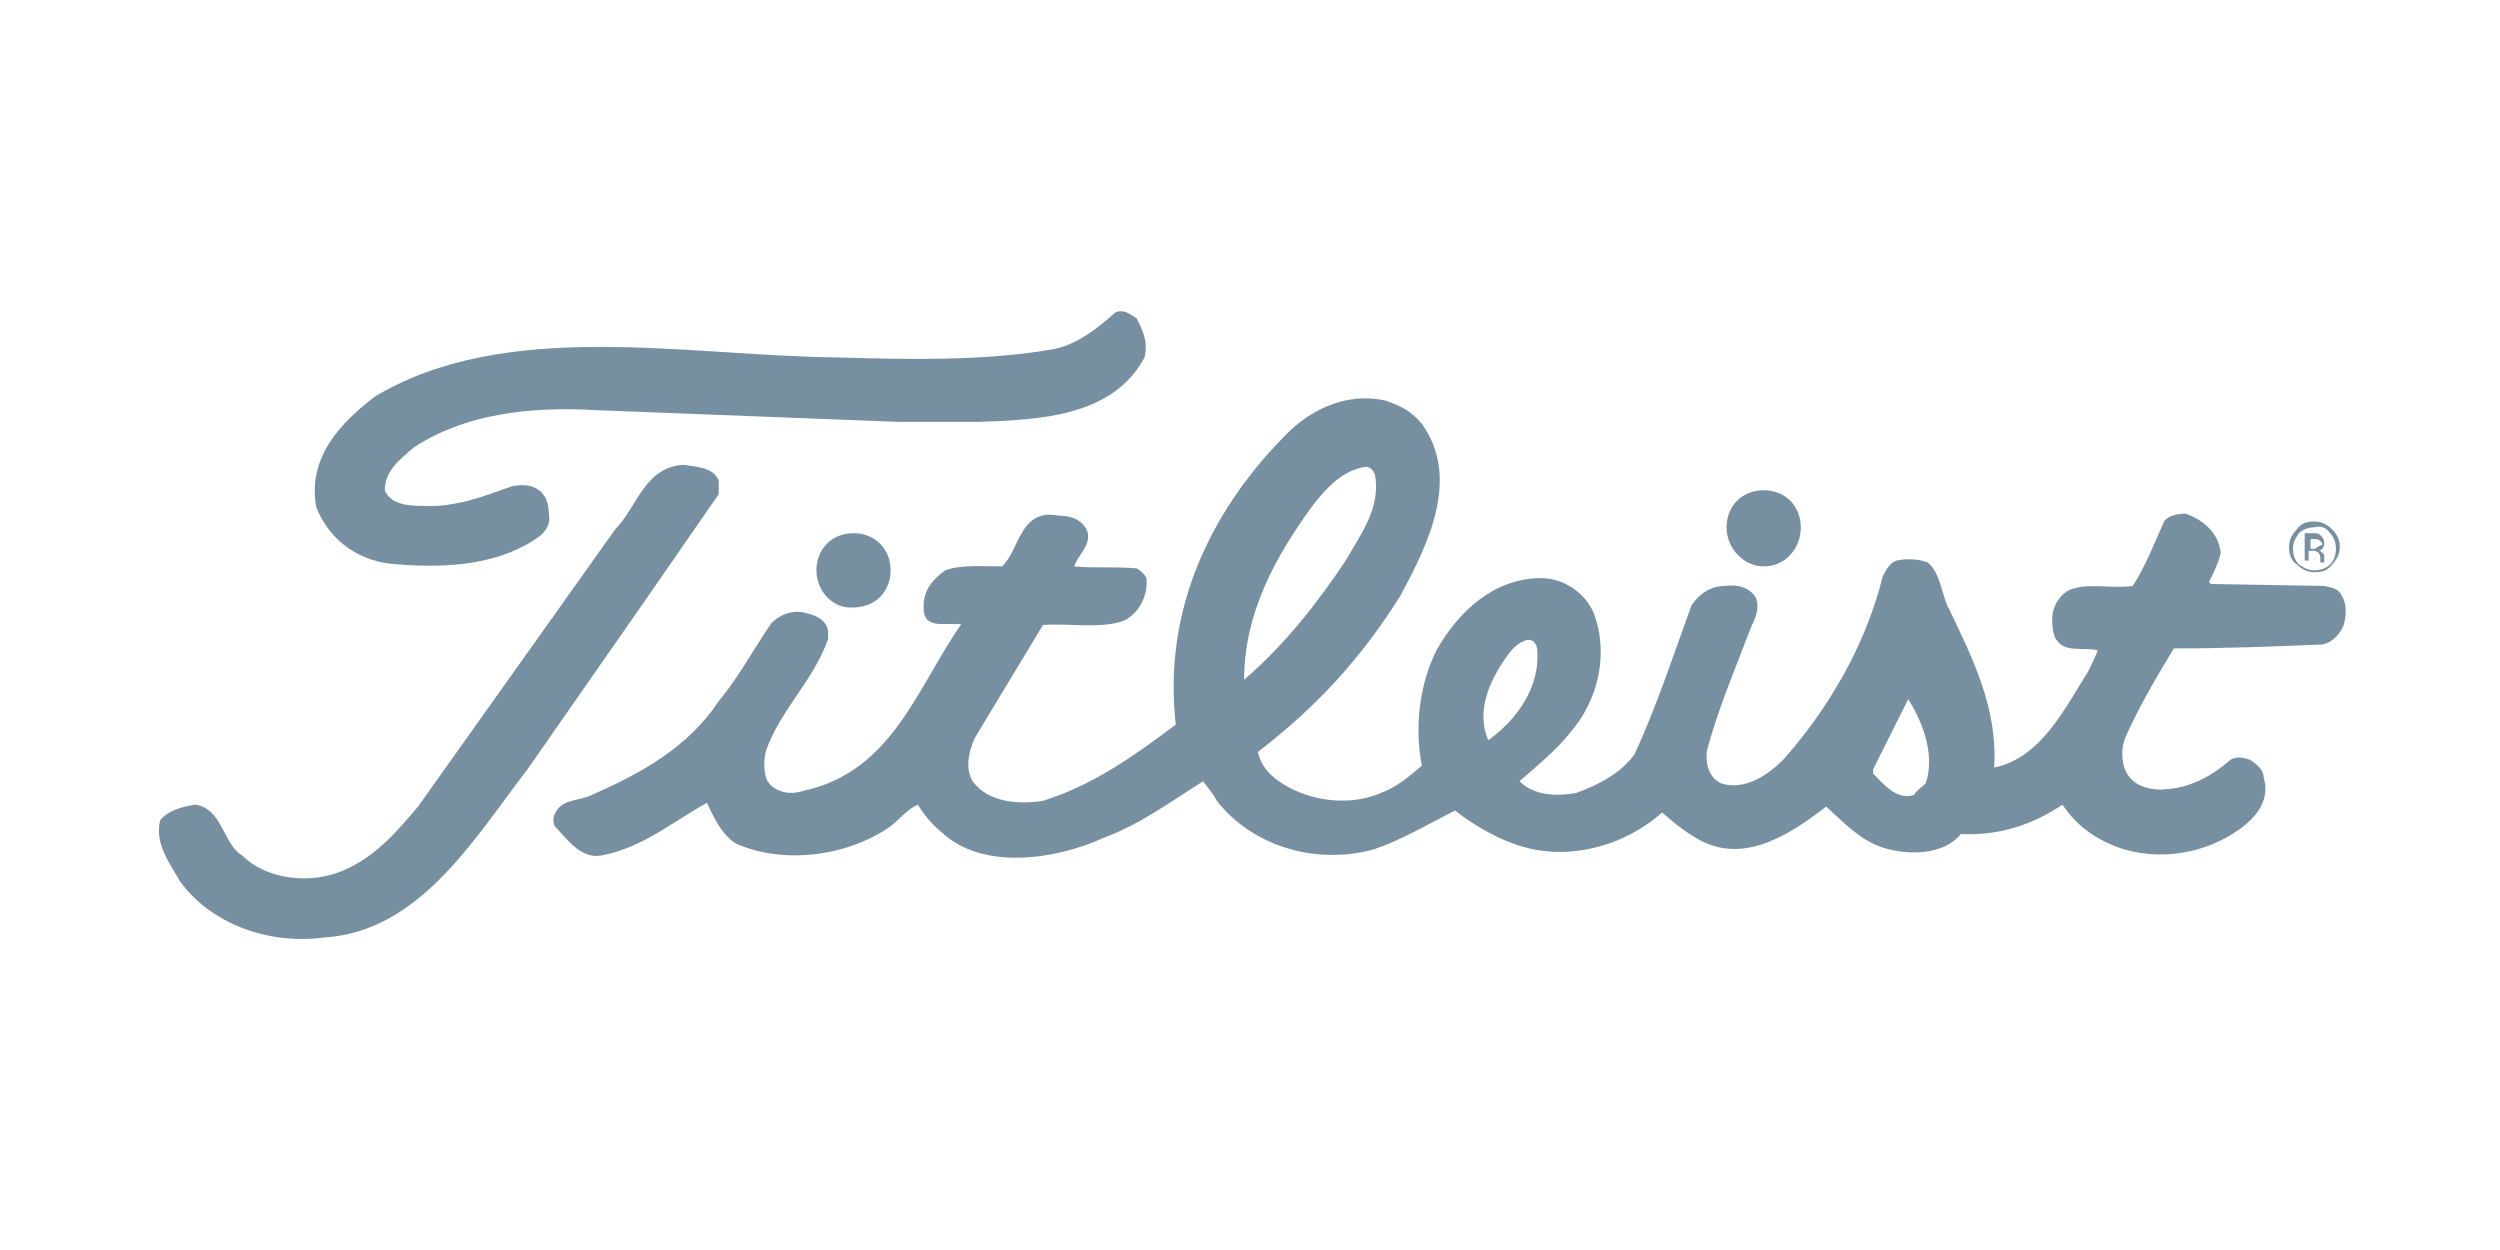 <?xml version="1.0" encoding="UTF-8"?>
<!-- Generator: Adobe Illustrator 28.0.0, SVG Export Plug-In . SVG Version: 6.00 Build 0)  -->
<svg xmlns="http://www.w3.org/2000/svg" xmlns:xlink="http://www.w3.org/1999/xlink" version="1.1" id="Layer_2_00000040570084632581313700000003101191768372059577_" x="0px" y="0px" viewBox="0 0 128 64" style="enable-background:new 0 0 128 64;" xml:space="preserve">
<style type="text/css">
	.st0{fill:none;}
	.st1{fill:#7790A1;}
</style>
<g id="Layer_1-2">
	<rect y="0" class="st0" width="128" height="64"></rect>
	<path class="st1" d="M119.3,27.3c0.2,0.2,0.3,0.5,0.3,0.8s-0.1,0.6-0.3,0.8c-0.2,0.2-0.5,0.3-0.8,0.3s-0.5-0.1-0.8-0.3   c-0.2-0.2-0.3-0.5-0.3-0.8s0.1-0.5,0.3-0.8c0.2-0.2,0.5-0.3,0.8-0.3C118.8,26.9,119.1,27,119.3,27.3z M119.4,27.1   c-0.2-0.2-0.5-0.4-0.9-0.4s-0.7,0.1-0.9,0.4c-0.2,0.2-0.4,0.5-0.4,0.9s0.1,0.7,0.4,0.9c0.2,0.2,0.5,0.4,0.9,0.4s0.7-0.1,0.9-0.4   c0.2-0.2,0.4-0.5,0.4-0.9C119.8,27.7,119.7,27.4,119.4,27.1z M118.7,28c-0.1,0-0.1,0.1-0.2,0.1h-0.2v-0.5h0.2c0.1,0,0.2,0,0.3,0.1   c0.1,0.1,0.1,0.1,0.1,0.2C118.9,27.9,118.8,27.9,118.7,28z M118,28.7h0.2v-0.5h0.2c0.1,0,0.2,0,0.3,0.1s0.1,0.2,0.1,0.3v0.2h0.2   v-0.3c0-0.1,0-0.1-0.1-0.2c-0.1-0.1-0.1-0.1-0.2-0.1c0.1,0,0.2-0.1,0.2-0.1c0.1-0.1,0.1-0.2,0.1-0.3c0-0.2-0.1-0.3-0.2-0.4   c-0.1-0.1-0.2-0.1-0.4-0.1H118L118,28.7L118,28.7z M72.8,21.7c2,2.8,0.3,6.2-1.1,8.8c-2,3.2-4.3,5.7-7.3,8c0.2,0.8,0.7,1.3,1.4,1.7   c1.3,0.8,3.3,1.1,4.9,0.4c0.8-0.3,1.4-0.8,2.1-1.4c-0.4-2-0.1-4.3,0.8-6c1.1-1.9,2.9-3.6,5.3-3.6c1.2,0,2.3,0.8,2.7,1.8   c0.8,2.1,0.2,4.5-1.2,6.1c-0.8,1-1.7,1.7-2.6,2.5c0.7,0.7,1.8,0.8,2.9,0.6c1.1-0.4,2.3-1,3-2c1.1-2.4,2-5.1,2.9-7.6   c0.4-0.6,1-1,1.7-1c0.7-0.1,1.3,0.1,1.6,0.6c0.2,0.5,0,1-0.2,1.4c-0.8,2.1-1.7,4.2-2.3,6.4c-0.1,0.7,0.1,1.4,0.7,1.7   c1.2,0.4,2.4-0.4,3.2-1.2c2.3-2.6,4.2-5.8,5.1-9.4c0.2-0.4,0.4-0.7,0.7-0.8c0.5-0.1,1.1-0.1,1.6,0.1c0.7,0.6,0.7,1.7,1.1,2.4   c1.2,2.5,2.5,5.1,2.3,8.1c2.4-0.5,3.6-3,4.8-4.9c0.2-0.4,0.4-0.8,0.5-1.1c-0.7-0.2-1.8,0.2-2.2-0.7c-0.2-0.6-0.2-1.4,0.2-1.9   c0.7-1.1,2.4-0.5,3.8-0.7c0.7-1.1,1.1-2.2,1.6-3.3c0.2-0.3,0.7-0.4,1.1-0.4c0.9,0.3,1.7,1,1.8,2c-0.1,0.5-0.4,1.1-0.6,1.5l0.1,0.1   l5.8,0.1c0.4,0.1,0.7,0.1,0.9,0.5c0.3,0.5,0.2,1.1,0.1,1.5c-0.2,0.5-0.6,0.9-1.1,1c-2.6,0.1-4.9,0.2-7.6,0.2   c-0.9,1.5-1.8,3-2.5,4.6c-0.2,0.5-0.2,1.3,0.1,1.8c0.4,0.7,1.3,0.9,2.1,0.8c1.2-0.1,2.3-0.7,3.2-1.5c0.3-0.2,0.7-0.1,1,0   c0.3,0.2,0.7,0.5,0.7,0.9c0.3,1-0.2,1.8-0.9,2.4c-1.7,1.4-4.1,1.9-6.2,1.3c-1.3-0.4-2.4-1.1-3.2-2.3c-1.5,1-3.2,1.6-5.2,1.5   c-0.9,1.1-2.7,1.1-4,0.7c-1.2-0.4-2-1.3-2.9-2.1c-1.7,1.3-4,2.9-6.3,1.8c-0.8-0.4-1.4-0.9-2.1-1.5c-1.9,1.7-4.9,2.6-7.6,1.6   c-1.1-0.4-2.1-1-3-1.7c-1.4,0.7-2.7,1.5-4.2,2c-3,0.8-6.2-0.2-8-2.5c-0.2-0.4-0.5-0.7-0.7-1c-1.6,1-3.2,2.2-5.1,2.9   c-2.4,1.1-6.2,1.7-8.3-0.3c-0.5-0.4-0.9-0.9-1.2-1.4c-0.5,0.2-0.9,0.7-1.4,1.1c-2.1,1.5-5.4,2-7.9,0.9c-0.7-0.4-1.2-1.4-1.5-2.1   c-1.8,1-3.3,2.3-5.4,2.7c-1.1,0.2-1.8-0.9-2.4-1.5c-0.1-0.2-0.1-0.5,0.1-0.8c0.4-0.6,1.2-0.5,1.8-0.8c2.5-1.1,4.9-2.4,6.5-4.8   c1-1.2,1.8-2.7,2.7-4c0.5-0.5,1.2-0.7,1.8-0.5c0.5,0.1,1.1,0.4,1.1,1v0.3c-0.7,2.1-2.5,3.7-3.2,5.8c-0.1,0.5-0.1,1.1,0.1,1.5   c0.4,0.6,1.2,0.7,1.8,0.5c4.7-1,5.9-5.5,8.3-8.8V32c-0.7-0.2-2,0.3-2.1-0.7c-0.1-1,0.4-1.6,1.1-2.1c0.8-0.3,2-0.2,2.9-0.2   c0.9-0.8,0.9-3,2.9-2.6c0.6,0,1.3,0.2,1.5,0.9c0.1,0.7-0.5,1.1-0.7,1.7c1,0.1,2.1,0,3.2,0.1c0.2,0.1,0.4,0.3,0.5,0.5   c0.1,1-0.5,1.9-1.2,2.2c-1.2,0.4-2.8,0.1-4.1,0.2l-3.5,5.8c-0.3,0.7-0.5,1.5-0.1,2.2c0.8,1.1,2.4,1.2,3.6,1   c2.6-0.8,4.8-2.4,6.8-3.9c-0.7-6.1,2-11.3,5.9-15.1c1.2-1.1,2.9-1.9,4.8-1.5C71.8,20.8,72.3,21.1,72.8,21.7L72.8,21.7z M70.4,24.3   c-0.1-0.2-0.2-0.4-0.5-0.4c-1.2,0.2-2,1.1-2.7,2c-1.9,2.6-3.5,5.5-3.5,8.9c2.1-1.8,3.8-4,5.2-6.1C69.7,27.3,70.7,26,70.4,24.3   L70.4,24.3z M78.7,33.2c-0.2-0.9-1.1-0.2-1.4,0.2c-0.9,1.2-1.8,2.9-1.1,4.5C77.6,36.9,78.9,35.2,78.7,33.2z M98.6,40.1   c0.5-1.5-0.2-3.2-0.9-4.3l-1.8,3.6v0.2c0.5,0.5,1.2,1.4,2.1,1.1C98.1,40.5,98.4,40.3,98.6,40.1L98.6,40.1z M58.2,16.3   c0.3,0.6,0.6,1.2,0.4,2c-1.6,3-5.3,3.2-8.5,3.3L46,21.6L30.5,21c-3.4-0.2-6.7,0.2-9.3,1.9c-0.7,0.6-1.5,1.2-1.5,2.2   c0.3,0.7,1.1,0.8,1.9,0.8c1.7,0.1,3.2-0.5,4.6-1c0.5-0.1,1-0.1,1.4,0.2c0.4,0.3,0.5,0.8,0.5,1.2c0.1,0.5-0.1,0.8-0.4,1.1   c-2,1.5-4.7,1.7-7.3,1.5c-2-0.1-3.5-1.2-4.2-2.9c-0.5-2.6,1.3-4.4,3-5.7c6.7-4,15.8-2.1,23.6-2c3.6,0.1,7.5,0.2,11-0.4   c1.3-0.2,2.4-1.1,3.3-1.9C57.5,15.8,57.9,16.1,58.2,16.3L58.2,16.3z M36.8,24.6v0.7l-3.6,5.2L27,39.4c-2.7,3.5-5.5,8.3-10.4,8.6   c-3,0.4-5.9-0.8-7.4-2.9c-0.5-0.9-1.3-1.9-1-3.1c0.4-0.5,1.1-0.7,1.8-0.8c1.4,0.2,1.4,2,2.4,2.6c1.2,1.2,3.4,1.5,5.1,0.8   c1.7-0.7,2.8-2,3.9-3.3l10.1-14.2c1.1-1.1,1.5-3.2,3.5-3.3C35.6,23.9,36.5,23.9,36.8,24.6L36.8,24.6z M41.8,29.2   c0-1.1,0.8-1.9,1.9-1.9s1.9,0.8,1.9,1.9s-0.8,1.9-1.9,1.9C42.7,31.2,41.8,30.3,41.8,29.2z M88.4,27c0-1.1,0.8-1.9,1.9-1.9   s1.9,0.8,1.9,1.9S91.4,29,90.3,29C89.3,29,88.4,28.1,88.4,27z"></path>
</g>
</svg>

